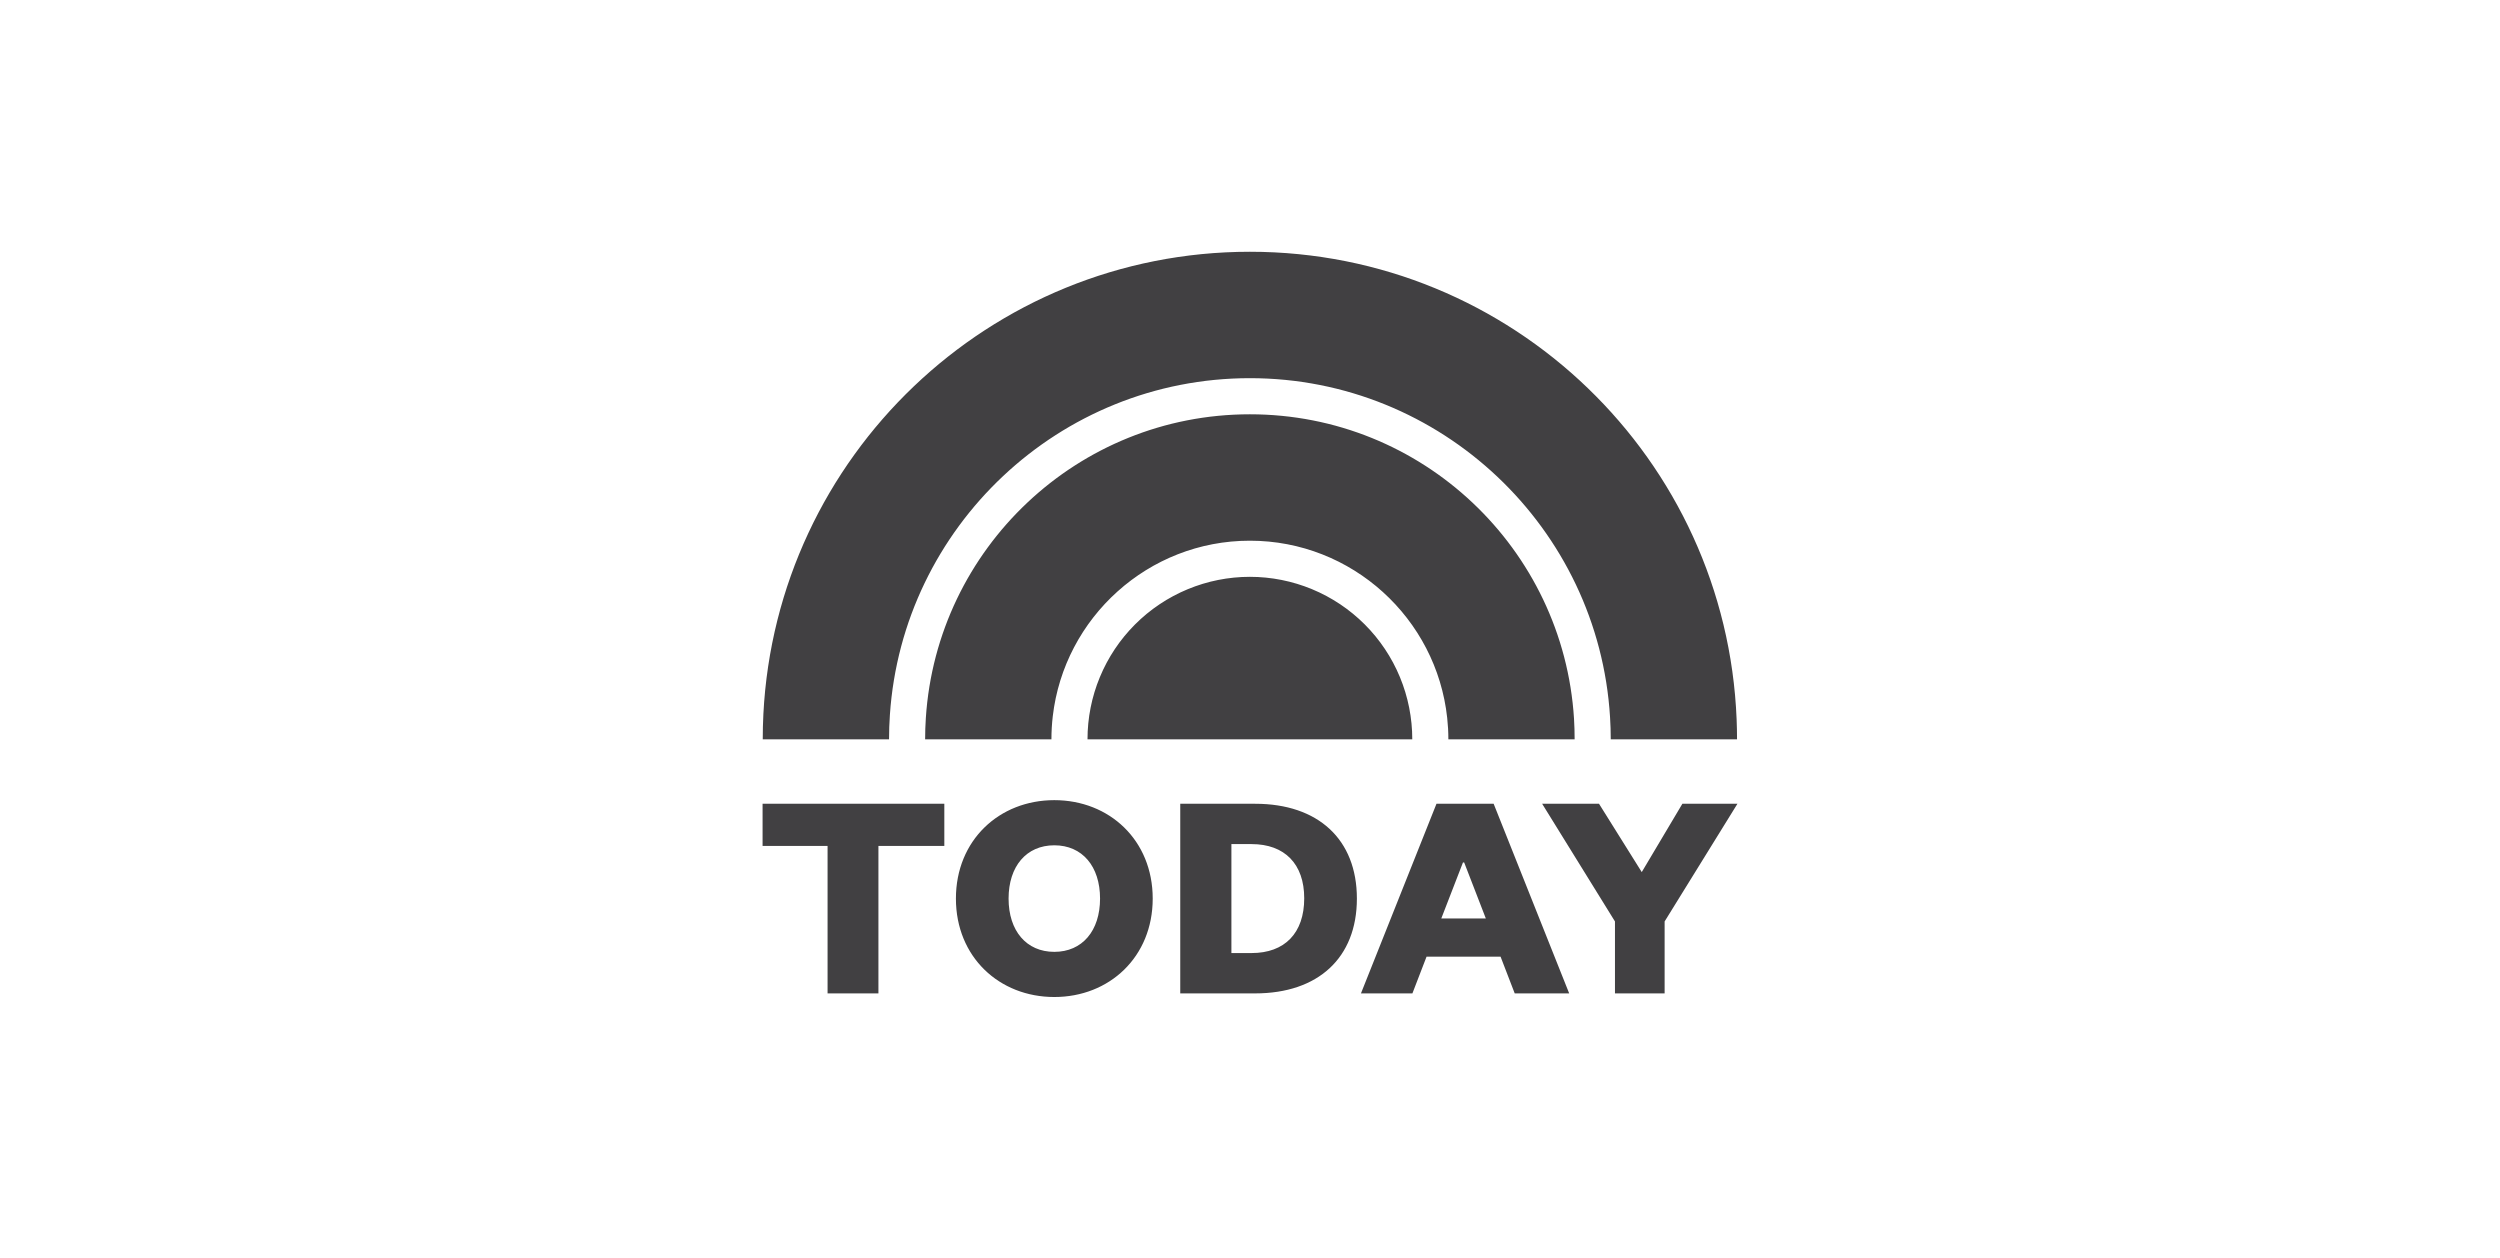 <svg xmlns="http://www.w3.org/2000/svg" fill="none" viewBox="0 0 318 160" height="160" width="318">
<path fill="#414042" d="M113.194 90.931C113.122 91.961 113.087 92.997 113.087 94.046H97.021C97.021 92.966 97.049 91.896 97.102 90.831C98.774 58.072 125.842 32.024 158.986 32.024C192.358 32.024 219.568 58.426 220.898 91.501C220.932 92.346 220.951 93.191 220.951 94.046H204.888C204.888 93.094 204.857 92.149 204.797 91.21C203.332 67.193 183.341 48.103 158.986 48.103C134.722 48.103 114.796 67.046 113.194 90.931ZM133.911 91.119C133.798 92.091 133.742 93.068 133.742 94.046H117.676C117.676 93.129 117.707 92.221 117.767 91.323C119.169 69.757 137.085 52.698 158.986 52.698C180.921 52.698 198.863 69.807 200.215 91.417C200.268 92.287 200.293 93.163 200.293 94.046H184.233C184.233 93.123 184.183 92.215 184.083 91.313C182.721 78.662 171.985 68.777 158.986 68.777C146.056 68.777 135.364 78.562 133.911 91.119ZM158.986 73.372C161.7 73.373 164.387 73.908 166.894 74.947C169.401 75.986 171.679 77.51 173.597 79.429C175.515 81.349 177.036 83.628 178.073 86.136C179.11 88.644 179.643 91.332 179.641 94.046H138.331C138.329 91.332 138.862 88.645 139.9 86.137C140.937 83.629 142.458 81.35 144.376 79.43C146.294 77.51 148.572 75.987 151.078 74.948C153.585 73.908 156.272 73.373 158.986 73.372Z" clip-rule="evenodd" fill-rule="evenodd"></path>
<path fill="#414042" d="M111.736 126.36V107.599H120.118V102.239H97V107.599H105.267V126.36H111.736ZM146.625 114.299C146.625 121.727 141.113 126.82 134.109 126.82C127.104 126.82 121.593 121.727 121.593 114.299C121.593 106.872 127.104 101.779 134.109 101.779C141.113 101.779 146.625 106.872 146.625 114.299ZM139.927 114.299C139.927 110.203 137.668 107.522 134.109 107.522C130.549 107.522 128.291 110.203 128.291 114.299C128.291 118.396 130.549 121.076 134.109 121.076C137.668 121.076 139.927 118.396 139.927 114.299ZM156.635 121.229H159.199C163.41 121.229 165.897 118.702 165.897 114.261C165.897 109.896 163.41 107.369 159.199 107.369H156.635V121.229ZM150.128 126.36V102.239H159.659C167.658 102.239 172.596 106.757 172.596 114.299C172.596 121.842 167.658 126.36 159.659 126.36H150.128ZM182.72 102.239H189.992L199.6 126.36H192.672L190.873 121.689H181.457L179.658 126.36H173.113L182.72 102.239ZM186.089 109.705L183.333 116.826H188.997L186.242 109.705H186.089ZM208.831 110.93L213.998 102.239H221.002L211.74 117.209V126.36H205.424V117.209L196.161 102.239H203.395L208.831 110.93Z" clip-rule="evenodd" fill-rule="evenodd"></path>
</svg>
